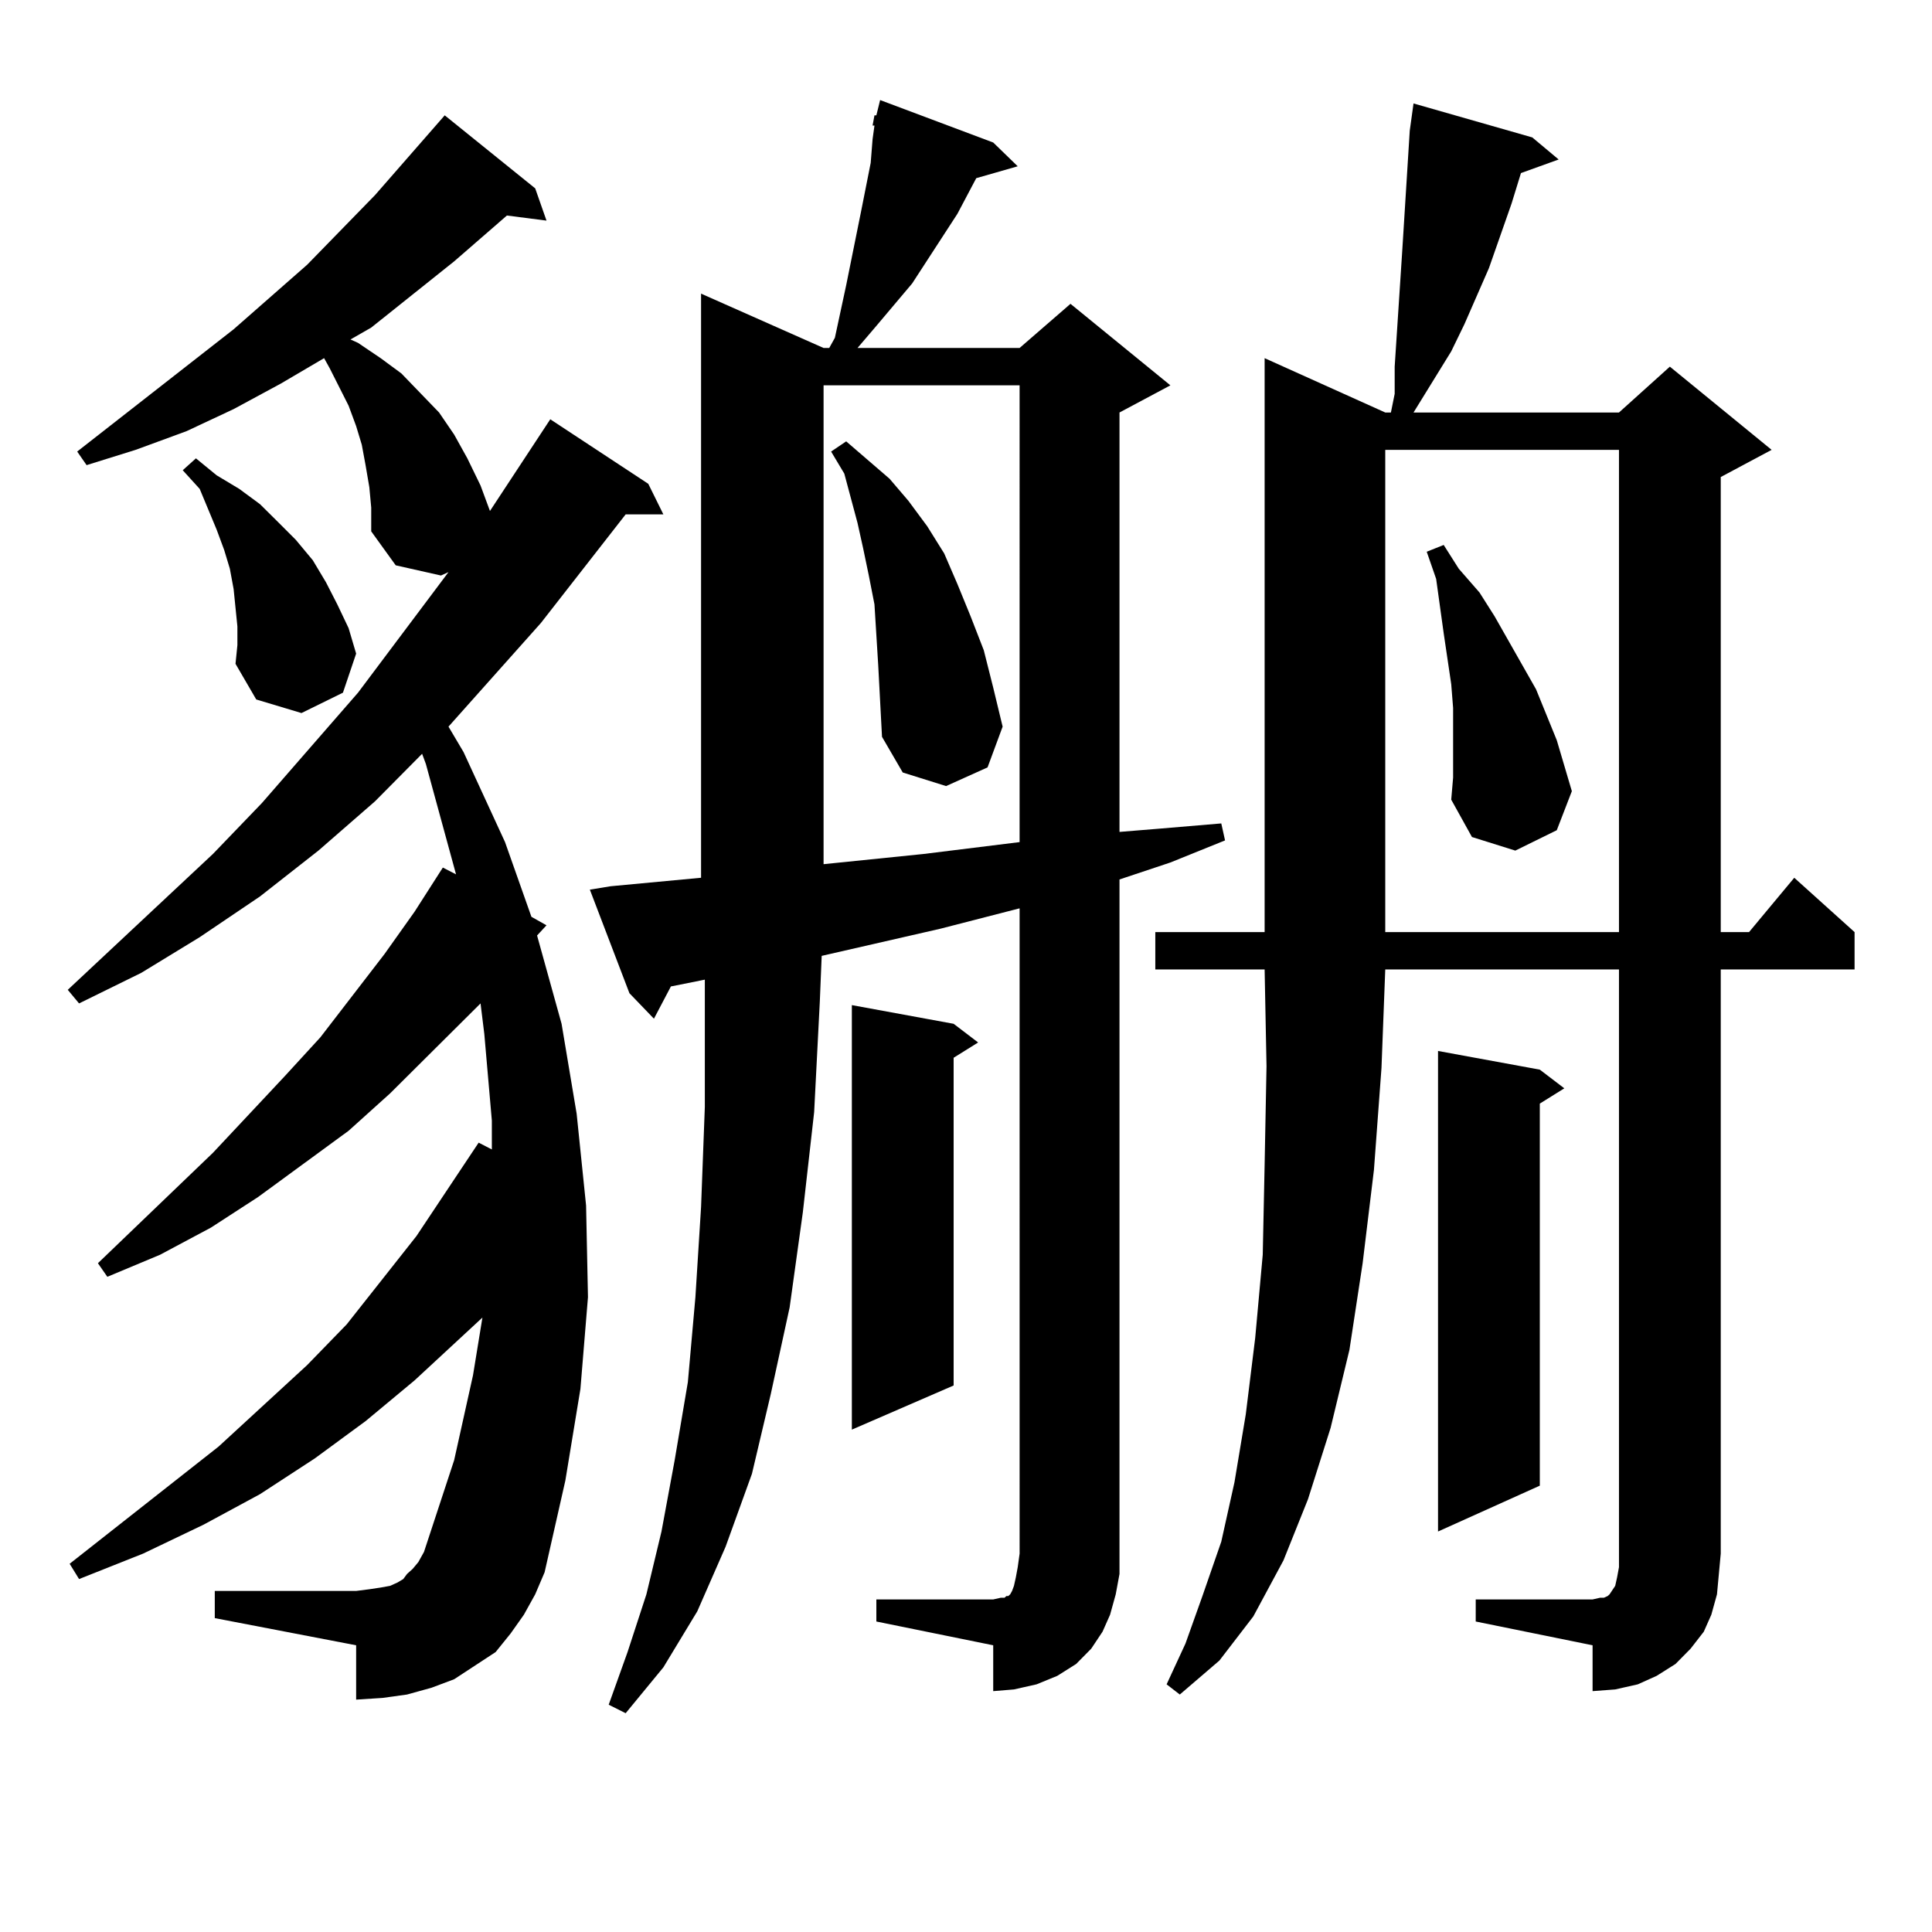 <?xml version="1.0" encoding="utf-8"?>
<!-- Generator: Adobe Illustrator 16.0.0, SVG Export Plug-In . SVG Version: 6.00 Build 0)  -->
<!DOCTYPE svg PUBLIC "-//W3C//DTD SVG 1.1//EN" "http://www.w3.org/Graphics/SVG/1.1/DTD/svg11.dtd">
<svg version="1.1" id="图层_1" xmlns="http://www.w3.org/2000/svg" xmlns:xlink="http://www.w3.org/1999/xlink" x="0px" y="0px"
	 width="1000px" height="1000px" viewBox="0 0 1000 1000" enable-background="new 0 0 1000 1000" xml:space="preserve">
<path d="M271.164,835.773l-6.829,9.668l-7.805,9.668l-10.731,7.031l-10.731,7.031l-11.707,4.395l-12.683,3.516l-12.683,1.758
	l-13.658,0.879v-28.125l-73.169-14.063v-14.063h73.169l6.829-0.879l5.854-0.879l4.878-0.879l3.902-1.758l2.927-1.758l1.951-2.637
	l2.927-2.637l2.927-3.516l2.927-5.273l15.609-47.461l9.756-43.945l4.878-29.883l-35.121,32.52l-25.365,21.094l-26.341,19.336
	l-28.292,18.457l-29.268,15.82l-31.219,14.941l-33.17,13.184l-4.878-7.91l77.071-60.645l45.853-42.188l20.487-21.094l36.097-45.703
	l32.194-48.34l6.829,3.516v-14.941l-3.902-44.824l-1.951-15.82l-46.828,46.582l-21.463,19.336l-46.828,34.277l-24.39,15.82
	l-26.341,14.063L55.56,660.871l-4.878-7.031l59.511-57.129l37.072-39.551l18.536-20.215l33.17-43.066l15.609-21.973l14.634-22.852
	l6.829,3.516l-15.609-57.129l-1.951-5.273l-24.39,24.609l-29.268,25.488l-30.243,23.73l-31.219,21.094L73.12,503.547l-32.194,15.82
	l-5.854-7.031l75.12-70.313l25.365-26.367l49.755-57.129l46.828-62.402l-3.902,1.758l-23.414-5.273l-12.683-17.578v-12.305
	l-0.976-10.547l-1.951-11.426l-1.951-10.547l-2.927-9.668l-3.902-10.547l-4.878-9.668l-4.878-9.668l-2.927-5.273l-22.438,13.184
	l-24.39,13.184l-24.39,11.426l-26.341,9.668l-25.365,7.91l-4.878-7.031l80.974-63.281l38.048-33.398l35.121-36.035l36.097-41.309
	l46.828,37.793l5.854,16.699l-20.487-2.637l-27.316,23.73l-42.926,34.277l-10.731,6.152l3.902,1.758l11.707,7.91l10.731,7.91
	l19.512,20.215l7.805,11.426l6.829,12.305l6.829,14.063l4.878,13.184l31.219-47.461l50.73,33.398l7.805,15.82h-19.512l-43.901,56.25
	l-47.804,53.613l7.805,13.184l21.463,46.582l13.658,38.672l7.805,4.395l-4.878,5.273l12.683,45.703l7.805,46.582l4.878,47.461
	l0.976,47.461l-3.902,47.461l-7.805,47.461l-10.731,47.461l-4.878,11.426L271.164,835.773z M122.875,324.25l-0.976-9.668
	l-0.976-9.668l-1.951-10.547l-2.927-9.668l-3.902-10.547l-8.78-21.094l-8.78-9.668l6.829-6.152l10.731,8.789l11.707,7.031
	l10.731,7.91l9.756,9.668l8.78,8.789l8.78,10.547l6.829,11.426l5.854,11.426l5.854,12.305l3.902,13.184l-6.829,20.215
	l-21.463,10.547l-23.414-7.031l-10.731-18.457l0.976-9.668V324.25z M451.647,64.973l0.976-5.273h0.976l1.951-7.91l58.535,21.973
	l12.683,12.305l-21.463,6.152l-9.756,18.457l-23.414,36.035l-18.536,21.973l-9.756,11.426h83.9l26.341-22.852l51.706,42.188
	l-26.341,14.063v217.09l21.463-1.758l31.219-2.637l1.951,8.789l-28.292,11.426l-26.341,8.789v348.926v10.547l-1.951,10.547
	l-2.927,10.547l-3.902,8.789l-5.854,8.789l-7.805,7.91l-9.756,6.152l-10.731,4.395l-11.707,2.637l-10.731,0.879v-23.73
	l-60.486-12.305v-11.426h60.486l3.902-0.879h1.951l0.976-0.879h0.976l0.976-0.879l0.976-1.758l0.976-2.637l0.976-4.395l0.976-5.273
	l0.976-7.031V470.148l-40.975,10.547l-61.462,14.063l-0.976,23.73l-2.927,57.129l-5.854,51.855l-6.829,49.219l-9.756,44.824
	l-9.756,41.309l-13.658,37.793l-14.634,33.398l-17.561,29.004l-19.512,23.73l-8.78-4.395l9.756-27.246l9.756-29.883l7.805-32.52
	l6.829-36.914l6.829-40.43l3.902-43.945l2.927-46.582l1.951-51.855v-54.492v-11.426l-17.561,3.516l-8.78,16.699l-12.683-13.184
	L305.31,460.48l10.731-1.758l46.828-4.395V151.984l63.413,28.125h2.927l2.927-5.273l5.854-27.246l7.805-38.672l4.878-24.609
	l0.976-12.305l0.976-7.031H451.647z M426.282,199.445v247.852l51.706-5.273l49.755-6.152V199.445H426.282z M454.574,344.465
	l-0.976-15.82l-0.976-15.82l-2.927-14.941l-2.927-14.063l-2.927-13.184l-6.829-25.488l-6.829-11.426l7.805-5.273l22.438,19.336
	l9.756,11.426l9.756,13.184l8.78,14.063l6.829,15.82l6.829,16.699l6.829,17.578l4.878,19.336l4.878,20.215l-7.805,21.094
	l-21.463,9.668l-22.438-7.031l-10.731-18.457L454.574,344.465z M493.598,529.914l12.683,9.668l-12.683,7.91v169.629l-52.682,22.852
	V520.246L493.598,529.914z M763.835,827.863h60.486l3.902-0.879h1.951l1.951-0.879l0.976-0.879l2.927-4.395l0.976-4.395l0.976-5.273
	V501.789H717.007l-1.951,50.977l-3.902,52.734l-5.854,48.34l-6.829,44.824l-9.756,40.43l-11.707,36.914l-12.683,31.641
	l-15.609,29.004l-17.561,22.852l-20.487,17.578l-6.829-5.273l9.756-21.094l8.78-24.609l9.756-28.125l6.829-30.762l5.854-35.156
	l4.878-39.551l3.902-43.066l0.976-46.582l0.976-50.977l-0.976-50.098h-56.584v-19.336h56.584v-297.07l62.438,28.125h2.927
	l1.951-9.668v-14.063l3.902-59.766l3.902-62.402l1.951-14.063l61.462,17.578l13.658,11.426l-19.512,7.031l-4.878,15.82
	l-11.707,33.398l-12.683,29.004l-6.829,14.063l-19.512,31.641h106.339l26.341-23.73l52.682,43.066l-26.341,14.063v235.547h14.634
	l23.414-28.125l31.219,28.125v19.336h-69.267v302.344l-0.976,10.547l-0.976,10.547l-2.927,10.547l-3.902,8.789l-6.829,8.789
	l-7.805,7.91l-9.756,6.152l-9.756,4.395l-11.707,2.637l-11.707,0.879v-23.73l-60.486-12.305V827.863z M717.007,232.844v249.609
	h120.973V232.844H717.007z M752.128,391.047v-12.305v-12.305l-0.976-12.305l-3.902-26.367l-3.902-28.125l-4.878-14.063l8.78-3.516
	l7.805,12.305l10.731,12.305l7.805,12.305l21.463,37.793l10.731,26.367l3.902,13.184l3.902,13.184l-7.805,20.215l-21.463,10.547
	l-22.438-7.031l-10.731-19.336l0.976-11.426V391.047z M797.005,553.645l12.683,9.668l-12.683,7.91v197.754l-52.682,23.73v-248.73
	L797.005,553.645z"/>
</svg>
